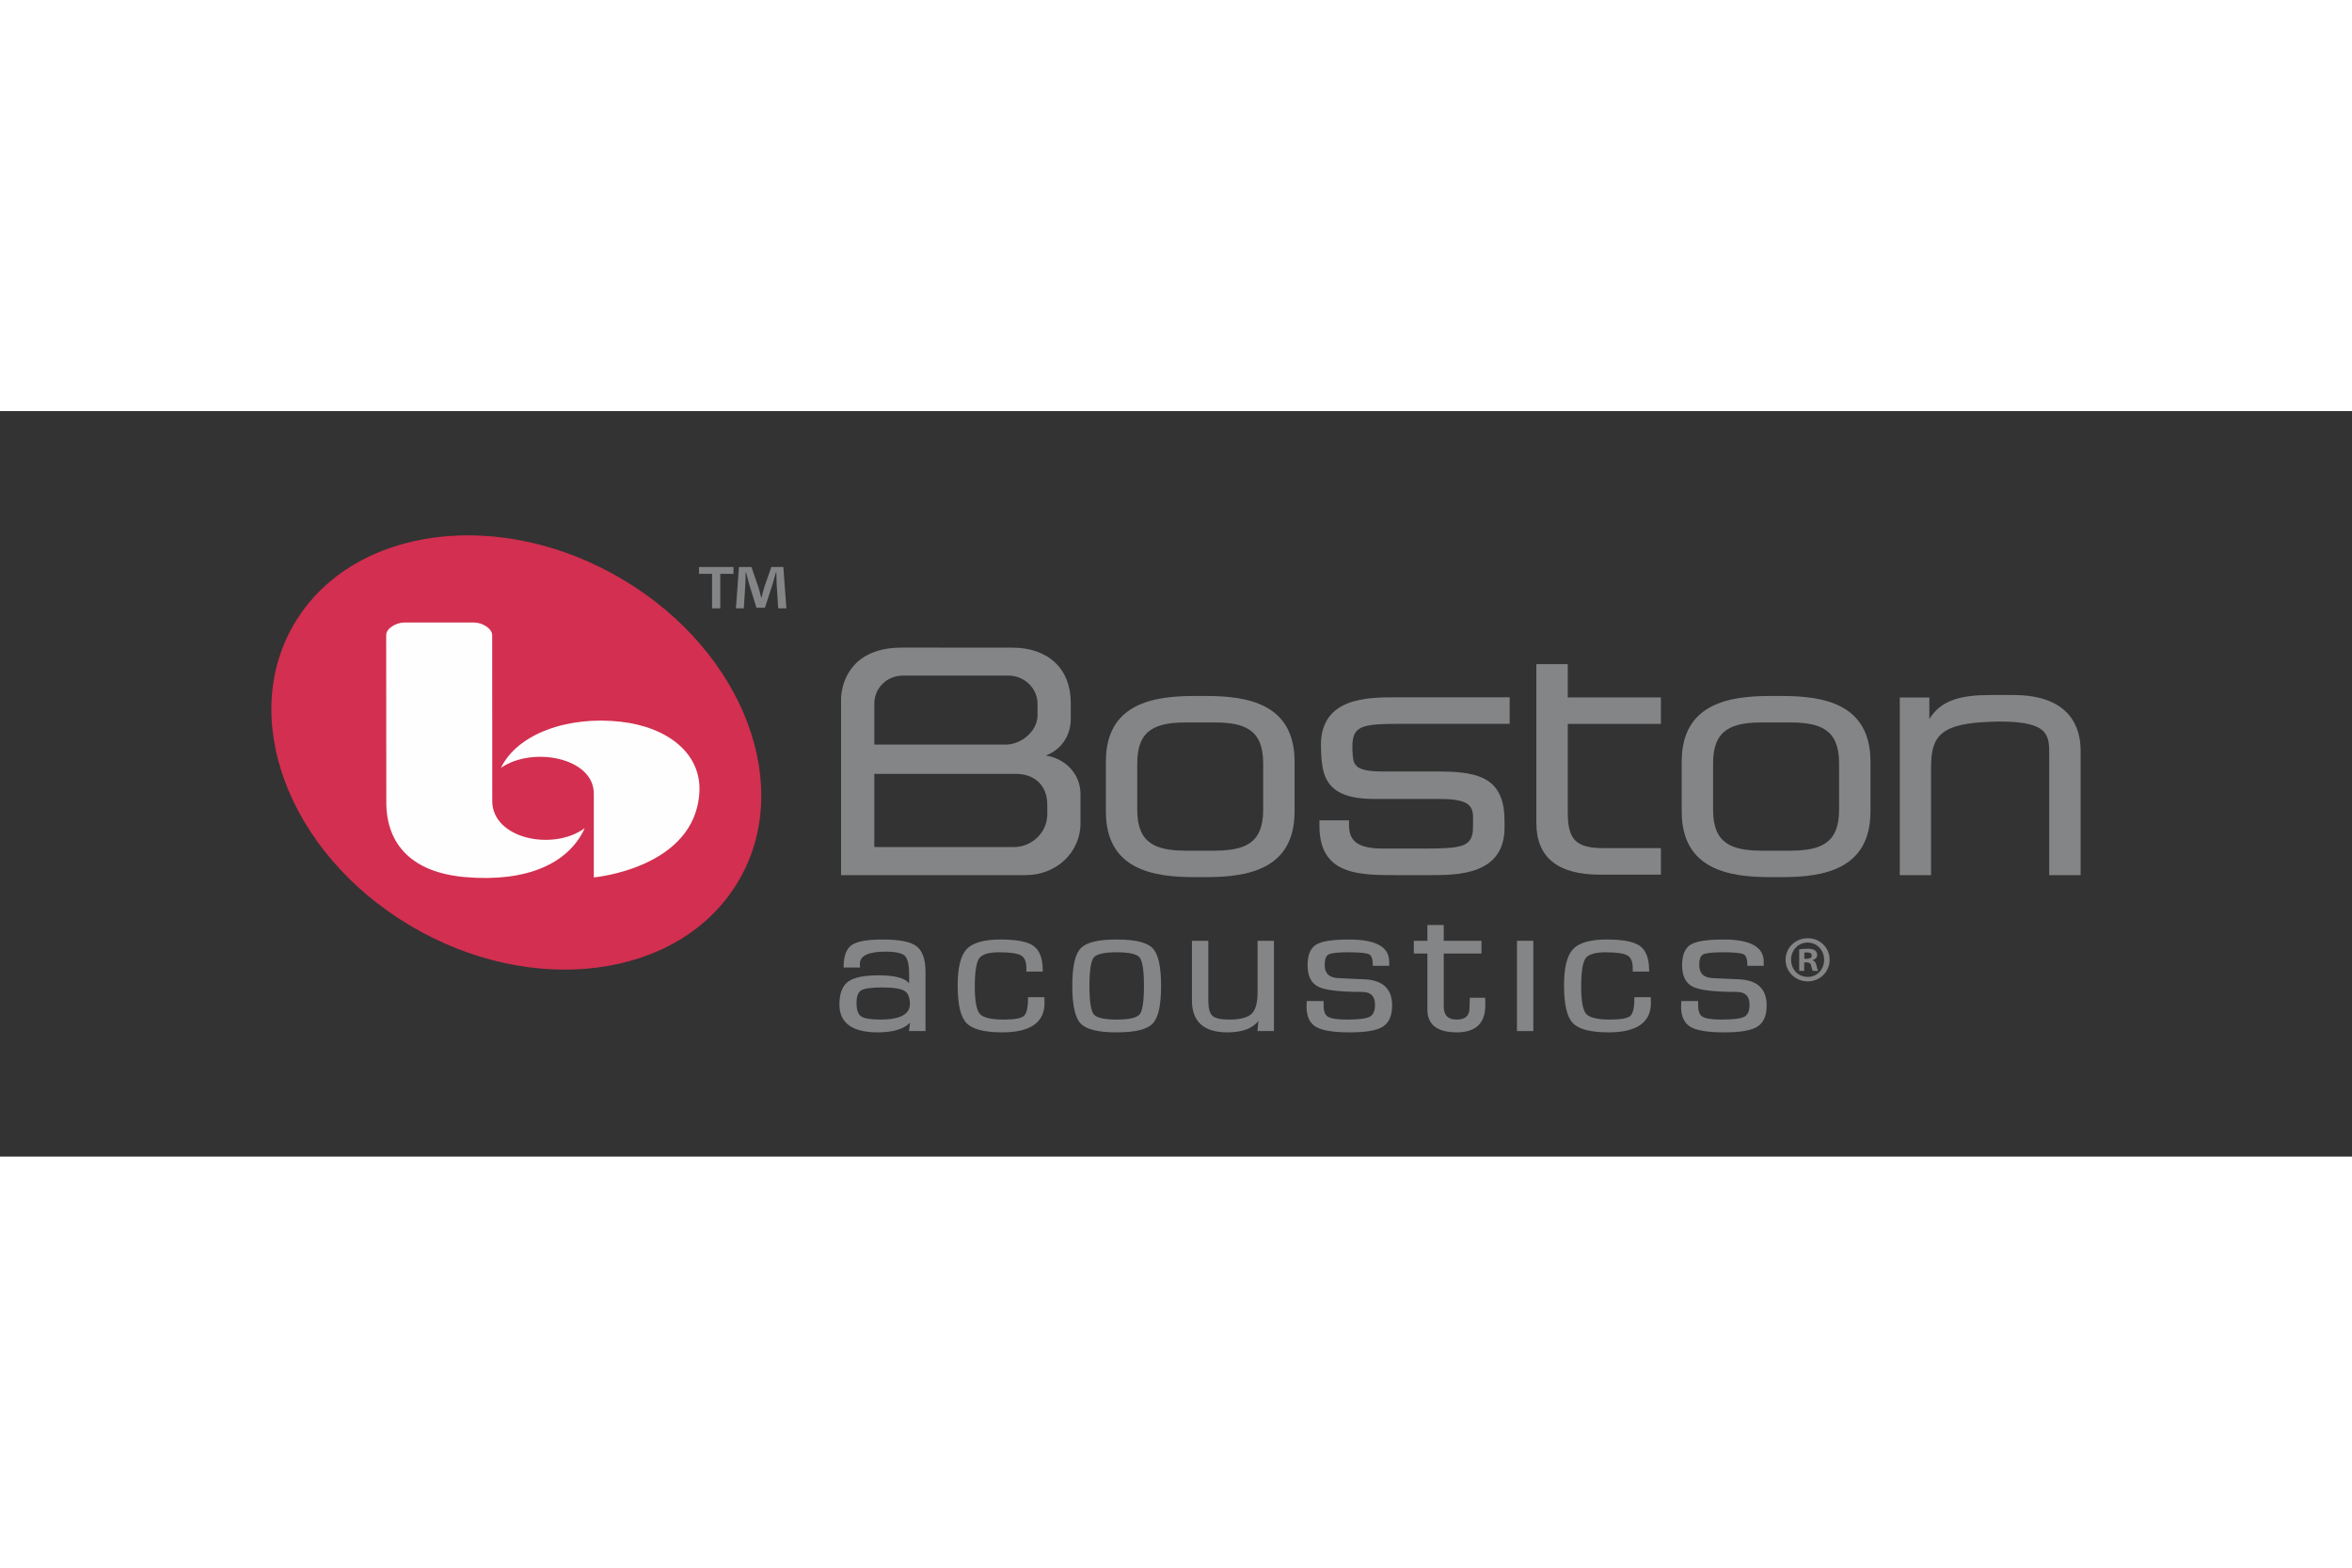 <svg xmlns="http://www.w3.org/2000/svg" height="800" width="1200" style="isolation:isolate" viewBox="-37.215 -17.042 322.53 102.252"><rect x="-37.215" y="-17.042" width="322.53" height="102.252" fill="#333333" stroke="none"/><defs><clipPath id="a"><path d="M0 0h248.101v68.168H0z"/></clipPath></defs><g transform="translate(-.001)" clip-path="url(#a)"><clipPath id="b"><path fill="#FFF" d="M0 0v68.168h248.101V0"/></clipPath><g clip-path="url(#b)"><path fill="#D32F50" d="M48.212 6.071c-16.69-9.95-36.779-7.403-44.851 5.684-8.079 13.094-1.09 31.771 15.607 41.733 16.696 9.956 36.782 7.415 44.852-5.69 8.077-13.08 1.092-31.764-15.608-41.727z"/></g><clipPath id="c"><path fill="#FFF" d="M0 0v68.168h248.101V0"/></clipPath><g clip-path="url(#c)"><path fill="#848587" d="M118.738 37.665v-6.418c0-4.646 2.583-5.584 6.759-5.584h3.747c4.176 0 6.761.938 6.761 5.584v6.418c0 4.647-2.585 5.584-6.761 5.584h-3.747c-4.176 0-6.759-.937-6.759-5.584zm7.843-15.632c-5.658 0-12.147 1.03-12.147 9.003v6.832c0 7.995 6.489 9.011 12.147 9.011h1.579c5.659 0 12.152-1.016 12.152-9.011v-6.832c0-7.973-6.493-9.003-12.152-9.003z"/></g><clipPath id="d"><path fill="#FFF" d="M0 0v68.168h248.101V0"/></clipPath><g clip-path="url(#d)"><path fill="#848587" d="M197.7 37.665v-6.418c0-4.646 2.592-5.584 6.763-5.584h3.756c4.167 0 6.76.938 6.76 5.584v6.418c0 4.647-2.593 5.584-6.76 5.584h-3.756c-4.171 0-6.763-.937-6.763-5.584zm7.853-15.632c-5.66 0-12.155 1.03-12.155 9.005v6.83c0 7.987 6.495 9.011 12.155 9.011h1.578c5.662 0 12.152-1.024 12.152-9.011v-6.83c0-7.975-6.49-9.005-12.152-9.005z"/></g><clipPath id="e"><path fill="#FFF" d="M0 0v68.168h248.101V0"/></clipPath><g clip-path="url(#e)"><path fill="#848587" d="M235.705 21.901c-3.978 0-6.761.683-8.348 3.302v-2.966h-4.056v24.367h4.291V31.791c0-4.304 1.326-6.023 8.388-6.228.505-.019 1.011-.025 1.011-.025 6.985 0 6.806 2.001 6.806 4.829v16.237h4.304V29.493c0-2.84-1.199-7.592-9.228-7.592z"/></g><clipPath id="f"><path fill="#FFF" d="M0 0v68.168h248.101V0"/></clipPath><g clip-path="url(#f)"><path fill="#848587" d="M106.4 38.25c0 2.526-2.12 4.508-4.618 4.508H82.68V32.717h19.428c2.551 0 4.292 1.601 4.292 4.193zM82.68 23.115c0-2.184 1.728-3.879 3.934-3.879h14.471c2.129 0 3.977 1.695 3.977 3.879v1.595c0 2.088-2.171 3.99-4.367 3.99H82.68zm23.514 7.089c2.44-.94 3.426-3.084 3.426-4.995v-2.231c0-4.674-3.075-7.575-8.027-7.575l-15.139-.006c-2.776 0-4.92.762-6.381 2.252-2.008 2.072-1.956 4.758-1.953 4.875v24.08h25.324c4.215 0 7.513-3.131 7.513-7.134v-3.964c0-2.763-2.044-4.883-4.763-5.302z"/></g><clipPath id="g"><path fill="#FFF" d="M0 0v68.168h248.101V0"/></clipPath><g clip-path="url(#g)"><path fill="#848587" d="M182.736 42.902c-3.806 0-4.96-1.129-4.96-4.838V25.866h12.767v-3.63h-12.767v-4.567h-4.309V39.45c0 4.707 2.925 7.088 8.683 7.088h8.397v-3.636z"/></g><clipPath id="h"><path fill="#FFF" d="M0 0v68.168h248.101V0"/></clipPath><g clip-path="url(#h)"><path fill="#848587" d="M159.675 32.388h-7.359c-2.576 0-3.5-.458-3.827-1.22-.205-.413-.251-1.51-.251-2.115 0-2.938 1.195-3.201 6.757-3.201h14.814v-3.635h-15.605c-3.849 0-10.278 0-10.278 6.55 0 .693.059 2.026.16 2.578.4 3.4 2.567 4.816 7.225 4.816h8.945c3.819 0 4.446.868 4.529 2.325.009.156 0 1.856-.026 2.098-.253 2.166-1.728 2.377-6.719 2.377h-5.558c-3.925 0-4.71-1.286-4.71-3.361v-.512h-4.051v.762c0 6.754 5.407 6.754 10.644 6.754h4.47c3.839 0 10.272 0 10.272-6.55 0-.283-.01-1.471-.032-1.734-.346-5.479-4.304-5.932-9.4-5.932z"/></g><clipPath id="i"><path fill="#FFF" d="M0 0v68.168h248.101V0"/></clipPath><g clip-path="url(#i)"><path fill="#FEFEFE" d="M47.886 25.563c-7.255-.82-14.157 1.674-16.41 6.333 4.306-2.999 12.735-1.418 12.74 3.518v11.505s13.881-1.247 14.477-11.669c.302-5.342-4.354-8.964-10.807-9.687zM30.289 36.424l-.009-22.74c.002-.898-1.362-1.732-2.512-1.732h-9.513c-1.154 0-2.524.826-2.511 1.727l.017 23.16c.097 5.538 3.486 9.424 10.872 10.04 8.262.703 14.094-1.773 16.342-6.72-4.295 3.177-12.686 1.497-12.686-3.735z"/></g><clipPath id="j"><path fill="#FFF" d="M0 0v68.168h248.101V0"/></clipPath><g clip-path="url(#j)"><path fill="#848587" d="M69.496 10.007l-.209-3.334c-.021-.438-.021-.959-.042-1.584h-.062c-.146.5-.312 1.167-.479 1.688l-1.021 3.147h-1.167l-1.001-3.23c-.103-.417-.291-1.105-.417-1.605h-.062c0 .521-.02 1.084-.041 1.584l-.209 3.334h-1.083l.416-5.668h1.709l.959 2.772c.145.437.25.854.375 1.437h.041c.125-.5.271-1 .376-1.396l.979-2.813h1.646l.417 5.668zm-6.127-5.668v.938h-1.812v4.73h-1.126v-4.73h-1.792v-.938z"/></g><clipPath id="k"><path fill="#FFF" d="M0 0v68.168h248.101V0"/></clipPath><g clip-path="url(#k)"><path fill="#848587" d="M210.213 58.083h.324c.395 0 .7-.125.7-.431 0-.269-.197-.449-.646-.449-.181 0-.306.018-.378.036zm-.018 1.654h-.684v-2.948c.271-.035.648-.09 1.133-.09.576 0 .827.09 1.026.234.179.125.305.341.305.629 0 .36-.27.593-.61.701v.036c.287.09.43.323.519.719.091.45.162.612.217.719h-.72c-.09-.107-.144-.359-.233-.719-.054-.306-.251-.449-.63-.449h-.323zm.449-3.883c-1.276 0-2.246 1.061-2.246 2.355 0 1.313.97 2.355 2.283 2.355 1.294.018 2.247-1.042 2.247-2.337 0-1.312-.953-2.373-2.266-2.373zm.054-.593c1.673 0 2.985 1.294 2.985 2.948s-1.312 2.966-3.002 2.966c-1.69 0-3.039-1.312-3.039-2.966 0-1.654 1.349-2.948 3.039-2.948z"/></g><clipPath id="l"><path fill="#FFF" d="M0 0v68.168h248.101V0"/></clipPath><g clip-path="url(#l)"><path fill="#848587" d="M80.861 65.969c-.41-.288-.619-.901-.619-1.826 0-.888.209-1.467.619-1.725.43-.271 1.4-.409 2.879-.409 1.526 0 2.562.16 3.078.474.493.3.742.906.742 1.799 0 1.415-1.356 2.134-4.032 2.134-1.346 0-2.243-.15-2.667-.447zm-1.263-9.786c-.745.509-1.122 1.502-1.122 2.951v.141h2.24l-.018-.492c0-1.116 1.176-1.684 3.492-1.684 1.38 0 2.281.191 2.675.571.392.378.59 1.247.59 2.578v1.187c-.616-.719-1.955-1.088-4.155-1.088-2.04 0-3.415.279-4.21.861-.793.583-1.196 1.639-1.196 3.137 0 2.539 1.763 3.823 5.237 3.823 2.14 0 3.608-.459 4.444-1.324-.044.365-.138 1.148-.138 1.148h2.262v-8.137c0-1.704-.416-2.885-1.238-3.504-.819-.617-2.334-.917-4.629-.917-2.111 0-3.497.246-4.234.749z"/></g><clipPath id="m"><path fill="#FFF" d="M0 0v68.168h248.101V0"/></clipPath><g clip-path="url(#m)"><path fill="#848587" d="M95.339 56.762c-.823.891-1.226 2.52-1.226 4.975 0 2.618.394 4.307 1.206 5.159.803.847 2.454 1.272 4.903 1.272 3.85 0 5.801-1.353 5.801-4.025l-.019-.797h-2.246v.139c0 1.283-.187 2.099-.558 2.429-.377.335-1.306.502-2.766.502-1.724 0-2.828-.261-3.282-.776-.458-.518-.691-1.775-.691-3.738 0-2.018.206-3.327.606-3.891.395-.546 1.319-.825 2.748-.825 1.507 0 2.519.15 3.011.447.47.282.711.869.711 1.748l-.004.316v.138h2.25v-.138c0-1.637-.421-2.77-1.256-3.371-.828-.602-2.32-.892-4.56-.892-2.255 0-3.811.446-4.628 1.328z"/></g><clipPath id="n"><path fill="#FFF" d="M0 0v68.168h248.101V0"/></clipPath><g clip-path="url(#n)"><path fill="#848587" d="M112.776 65.701c-.395-.479-.593-1.793-.593-3.9s.198-3.421.593-3.902c.388-.473 1.443-.713 3.135-.713 1.705 0 2.764.24 3.152.713.394.483.594 1.795.594 3.902 0 2.105-.2 3.418-.594 3.9-.388.474-1.447.715-3.152.715-1.692 0-2.747-.241-3.135-.715zm-1.793-9.06c-.776.81-1.152 2.498-1.152 5.16 0 2.661.376 4.349 1.152 5.16.775.812 2.387 1.207 4.928 1.207 2.55 0 4.168-.395 4.947-1.207.771-.811 1.147-2.499 1.147-5.16 0-2.662-.376-4.35-1.147-5.16-.779-.814-2.397-1.207-4.947-1.207-2.541 0-4.153.393-4.928 1.207z"/></g><clipPath id="o"><path fill="#FFF" d="M0 0v68.168h248.101V0"/></clipPath><g clip-path="url(#o)"><path fill="#848587" d="M135.237 55.609v7.079c0 1.427-.276 2.417-.822 2.939-.547.523-1.588.789-3.091.789-1.14 0-1.908-.176-2.283-.518-.372-.343-.56-1.048-.56-2.097v-8.192h-2.244v8.192c0 2.898 1.632 4.367 4.851 4.367 2.076 0 3.484-.544 4.261-1.571-.039.418-.125 1.395-.125 1.395h2.257V55.609z"/></g><clipPath id="p"><path fill="#FFF" d="M0 0v68.168h248.101V0"/></clipPath><g clip-path="url(#p)"><path fill="#848587" d="M143.281 56.128c-.789.479-1.187 1.431-1.187 2.836 0 1.484.503 2.481 1.494 2.96.971.467 2.92.697 5.963.697 1.204 0 1.789.579 1.789 1.77 0 .828-.234 1.375-.694 1.625-.489.267-1.545.4-3.142.4-1.292 0-2.166-.126-2.593-.378-.404-.236-.609-.728-.609-1.46l-.01-.705h-2.311l-.027.79c0 1.336.443 2.263 1.318 2.768.861.495 2.374.737 4.628.737 2.197 0 3.675-.255 4.514-.781.845-.53 1.276-1.51 1.276-2.914 0-2.264-1.275-3.468-3.792-3.582l-2.013-.086-1.59-.076c-1.247-.056-1.853-.647-1.853-1.812 0-.758.177-1.237.519-1.425.371-.205 1.285-.306 2.718-.306 1.545 0 2.51.096 2.865.284.331.176.496.659.496 1.436v.14h2.249l-.004-.582c0-2.012-1.844-3.03-5.481-3.03-2.269 0-3.749.228-4.523.694z"/></g><clipPath id="q"><path fill="#FFF" d="M0 0v68.168h248.101V0"/></clipPath><g clip-path="url(#q)"><path fill="#848587" d="M158.523 53.445v2.164h-1.859v1.753h1.859v7.689c0 2.07 1.359 3.117 4.037 3.117 2.592 0 3.909-1.248 3.909-3.713l-.023-1.037h-2.097l-.034.801c0 .005-.014.6-.014.6 0 1.077-.577 1.597-1.76 1.597-1.194 0-1.775-.589-1.775-1.796v-7.258h5.176v-1.753h-5.176v-2.164z"/></g><clipPath id="r"><path fill="#FFF" d="M0 0v68.168h248.101V0"/></clipPath><g clip-path="url(#r)"><path fill="#848587" d="M170.807 67.992h2.244V55.609h-2.244z"/></g><clipPath id="s"><path fill="#FFF" d="M0 0v68.168h248.101V0"/></clipPath><g clip-path="url(#s)"><path fill="#848587" d="M178.492 56.762c-.828.891-1.228 2.52-1.228 4.975 0 2.618.393 4.307 1.207 5.159.801.847 2.452 1.272 4.902 1.272 3.849 0 5.802-1.353 5.802-4.025 0-.004-.021-.797-.021-.797h-2.246v.139c0 1.283-.187 2.099-.558 2.429-.375.335-1.308.502-2.766.502-1.725 0-2.828-.261-3.282-.776-.457-.518-.688-1.775-.688-3.738 0-2.018.203-3.327.607-3.891.392-.546 1.317-.825 2.744-.825 1.506 0 2.52.15 3.013.447.469.282.707.869.707 1.748v.316l-.002.138h2.251v-.138c0-1.637-.422-2.77-1.257-3.371-.827-.602-2.318-.892-4.557-.892-2.255 0-3.814.446-4.628 1.328z"/></g><clipPath id="t"><path fill="#FFF" d="M0 0v68.168h248.101V0"/></clipPath><g clip-path="url(#t)"><path fill="#848587" d="M194.639 56.128c-.788.479-1.186 1.431-1.186 2.836 0 1.484.503 2.481 1.493 2.96.971.467 2.922.697 5.965.697 1.202 0 1.788.579 1.788 1.77 0 .828-.235 1.375-.694 1.625-.49.267-1.546.4-3.141.4-1.293 0-2.166-.126-2.595-.378-.404-.236-.607-.728-.607-1.46l-.012-.705h-2.311l-.026.79c0 1.336.442 2.263 1.317 2.768.861.495 2.375.737 4.628.737 2.197 0 3.675-.255 4.514-.781.847-.53 1.276-1.51 1.276-2.914 0-2.264-1.275-3.468-3.79-3.582l-2.015-.086-1.59-.076c-1.246-.056-1.851-.647-1.851-1.812 0-.758.174-1.237.52-1.425.369-.205 1.284-.306 2.715-.306 1.545 0 2.509.096 2.864.284.332.176.499.659.499 1.436v.14h2.249l-.004-.582c0-2.012-1.845-3.03-5.482-3.03-2.27 0-3.748.228-4.524.694z"/></g></g></svg>